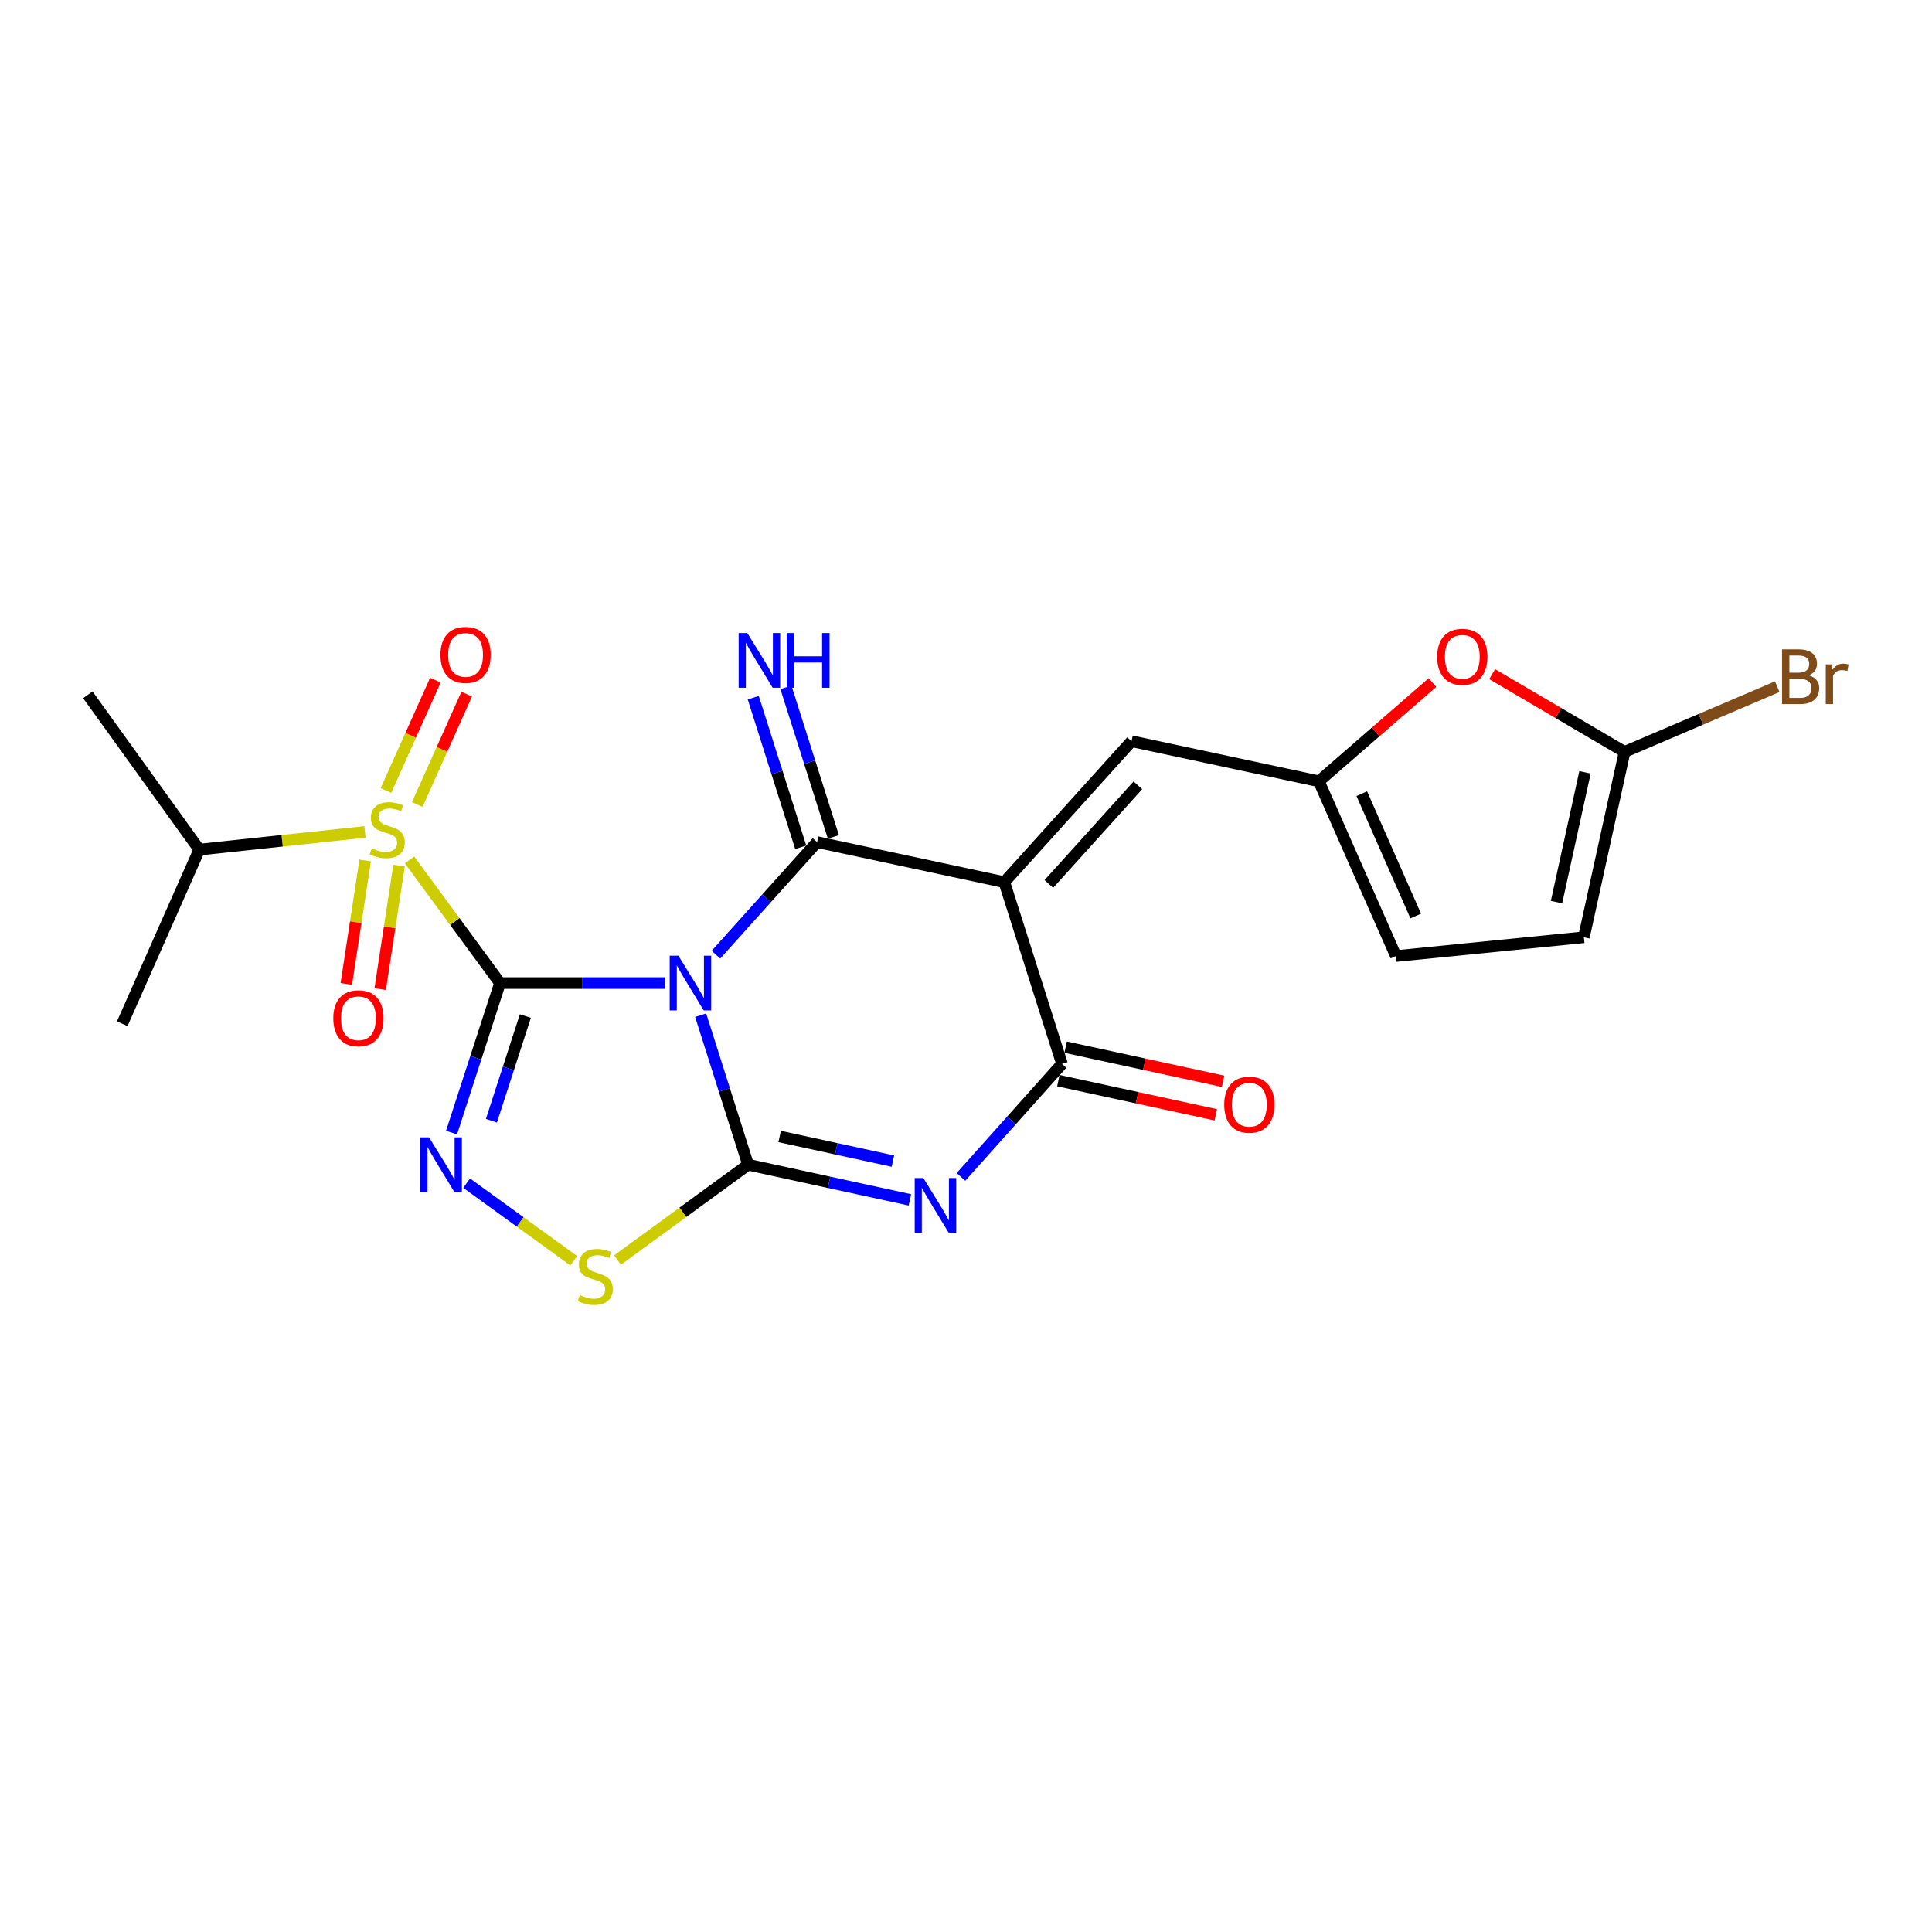 <?xml version='1.0' encoding='iso-8859-1'?>
<svg version='1.1' baseProfile='full'
              xmlns='http://www.w3.org/2000/svg'
                      xmlns:rdkit='http://www.rdkit.org/xml'
                      xmlns:xlink='http://www.w3.org/1999/xlink'
                  xml:space='preserve'
width='1000px' height='1000px' viewBox='0 0 1000 1000'>
<!-- END OF HEADER -->
<rect style='opacity:1.0;fill:#FFFFFF;stroke:none' width='1000' height='1000' x='0' y='0'> </rect>
<path class='bond-0' d='M 258.811,508.833 L 301.492,508.833' style='fill:none;fill-rule:evenodd;stroke:#000000;stroke-width:6px;stroke-linecap:butt;stroke-linejoin:miter;stroke-opacity:1' />
<path class='bond-0' d='M 301.492,508.833 L 344.174,508.833' style='fill:none;fill-rule:evenodd;stroke:#0000FF;stroke-width:6px;stroke-linecap:butt;stroke-linejoin:miter;stroke-opacity:1' />
<path class='bond-3' d='M 258.811,508.833 L 235.396,476.961' style='fill:none;fill-rule:evenodd;stroke:#000000;stroke-width:6px;stroke-linecap:butt;stroke-linejoin:miter;stroke-opacity:1' />
<path class='bond-3' d='M 235.396,476.961 L 211.98,445.09' style='fill:none;fill-rule:evenodd;stroke:#CCCC00;stroke-width:6px;stroke-linecap:butt;stroke-linejoin:miter;stroke-opacity:1' />
<path class='bond-6' d='M 258.811,508.833 L 246.265,547.524' style='fill:none;fill-rule:evenodd;stroke:#000000;stroke-width:6px;stroke-linecap:butt;stroke-linejoin:miter;stroke-opacity:1' />
<path class='bond-6' d='M 246.265,547.524 L 233.72,586.215' style='fill:none;fill-rule:evenodd;stroke:#0000FF;stroke-width:6px;stroke-linecap:butt;stroke-linejoin:miter;stroke-opacity:1' />
<path class='bond-6' d='M 271.923,525.912 L 263.141,552.996' style='fill:none;fill-rule:evenodd;stroke:#000000;stroke-width:6px;stroke-linecap:butt;stroke-linejoin:miter;stroke-opacity:1' />
<path class='bond-6' d='M 263.141,552.996 L 254.359,580.08' style='fill:none;fill-rule:evenodd;stroke:#0000FF;stroke-width:6px;stroke-linecap:butt;stroke-linejoin:miter;stroke-opacity:1' />
<path class='bond-1' d='M 362.656,525.458 L 374.938,564.152' style='fill:none;fill-rule:evenodd;stroke:#0000FF;stroke-width:6px;stroke-linecap:butt;stroke-linejoin:miter;stroke-opacity:1' />
<path class='bond-1' d='M 374.938,564.152 L 387.221,602.846' style='fill:none;fill-rule:evenodd;stroke:#000000;stroke-width:6px;stroke-linecap:butt;stroke-linejoin:miter;stroke-opacity:1' />
<path class='bond-2' d='M 370.57,494.145 L 396.739,465.008' style='fill:none;fill-rule:evenodd;stroke:#0000FF;stroke-width:6px;stroke-linecap:butt;stroke-linejoin:miter;stroke-opacity:1' />
<path class='bond-2' d='M 396.739,465.008 L 422.909,435.871' style='fill:none;fill-rule:evenodd;stroke:#000000;stroke-width:6px;stroke-linecap:butt;stroke-linejoin:miter;stroke-opacity:1' />
<path class='bond-5' d='M 387.221,602.846 L 429.096,611.95' style='fill:none;fill-rule:evenodd;stroke:#000000;stroke-width:6px;stroke-linecap:butt;stroke-linejoin:miter;stroke-opacity:1' />
<path class='bond-5' d='M 429.096,611.95 L 470.97,621.053' style='fill:none;fill-rule:evenodd;stroke:#0000FF;stroke-width:6px;stroke-linecap:butt;stroke-linejoin:miter;stroke-opacity:1' />
<path class='bond-5' d='M 403.552,588.242 L 432.864,594.614' style='fill:none;fill-rule:evenodd;stroke:#000000;stroke-width:6px;stroke-linecap:butt;stroke-linejoin:miter;stroke-opacity:1' />
<path class='bond-5' d='M 432.864,594.614 L 462.177,600.987' style='fill:none;fill-rule:evenodd;stroke:#0000FF;stroke-width:6px;stroke-linecap:butt;stroke-linejoin:miter;stroke-opacity:1' />
<path class='bond-23' d='M 387.221,602.846 L 353.429,627.515' style='fill:none;fill-rule:evenodd;stroke:#000000;stroke-width:6px;stroke-linecap:butt;stroke-linejoin:miter;stroke-opacity:1' />
<path class='bond-23' d='M 353.429,627.515 L 319.638,652.184' style='fill:none;fill-rule:evenodd;stroke:#CCCC00;stroke-width:6px;stroke-linecap:butt;stroke-linejoin:miter;stroke-opacity:1' />
<path class='bond-4' d='M 422.909,435.871 L 519.839,456.607' style='fill:none;fill-rule:evenodd;stroke:#000000;stroke-width:6px;stroke-linecap:butt;stroke-linejoin:miter;stroke-opacity:1' />
<path class='bond-13' d='M 431.363,433.188 L 419.08,394.475' style='fill:none;fill-rule:evenodd;stroke:#000000;stroke-width:6px;stroke-linecap:butt;stroke-linejoin:miter;stroke-opacity:1' />
<path class='bond-13' d='M 419.08,394.475 L 406.796,355.762' style='fill:none;fill-rule:evenodd;stroke:#0000FF;stroke-width:6px;stroke-linecap:butt;stroke-linejoin:miter;stroke-opacity:1' />
<path class='bond-13' d='M 414.454,438.553 L 402.17,399.84' style='fill:none;fill-rule:evenodd;stroke:#000000;stroke-width:6px;stroke-linecap:butt;stroke-linejoin:miter;stroke-opacity:1' />
<path class='bond-13' d='M 402.17,399.84 L 389.886,361.127' style='fill:none;fill-rule:evenodd;stroke:#0000FF;stroke-width:6px;stroke-linecap:butt;stroke-linejoin:miter;stroke-opacity:1' />
<path class='bond-14' d='M 189.016,445.384 L 184.135,477.331' style='fill:none;fill-rule:evenodd;stroke:#CCCC00;stroke-width:6px;stroke-linecap:butt;stroke-linejoin:miter;stroke-opacity:1' />
<path class='bond-14' d='M 184.135,477.331 L 179.254,509.278' style='fill:none;fill-rule:evenodd;stroke:#FF0000;stroke-width:6px;stroke-linecap:butt;stroke-linejoin:miter;stroke-opacity:1' />
<path class='bond-14' d='M 206.553,448.064 L 201.672,480.011' style='fill:none;fill-rule:evenodd;stroke:#CCCC00;stroke-width:6px;stroke-linecap:butt;stroke-linejoin:miter;stroke-opacity:1' />
<path class='bond-14' d='M 201.672,480.011 L 196.79,511.958' style='fill:none;fill-rule:evenodd;stroke:#FF0000;stroke-width:6px;stroke-linecap:butt;stroke-linejoin:miter;stroke-opacity:1' />
<path class='bond-15' d='M 215.968,416.404 L 228.762,387.853' style='fill:none;fill-rule:evenodd;stroke:#CCCC00;stroke-width:6px;stroke-linecap:butt;stroke-linejoin:miter;stroke-opacity:1' />
<path class='bond-15' d='M 228.762,387.853 L 241.556,359.302' style='fill:none;fill-rule:evenodd;stroke:#FF0000;stroke-width:6px;stroke-linecap:butt;stroke-linejoin:miter;stroke-opacity:1' />
<path class='bond-15' d='M 199.779,409.15 L 212.573,380.599' style='fill:none;fill-rule:evenodd;stroke:#CCCC00;stroke-width:6px;stroke-linecap:butt;stroke-linejoin:miter;stroke-opacity:1' />
<path class='bond-15' d='M 212.573,380.599 L 225.366,352.048' style='fill:none;fill-rule:evenodd;stroke:#FF0000;stroke-width:6px;stroke-linecap:butt;stroke-linejoin:miter;stroke-opacity:1' />
<path class='bond-19' d='M 188.91,430.607 L 146.035,435.185' style='fill:none;fill-rule:evenodd;stroke:#CCCC00;stroke-width:6px;stroke-linecap:butt;stroke-linejoin:miter;stroke-opacity:1' />
<path class='bond-19' d='M 146.035,435.185 L 103.16,439.764' style='fill:none;fill-rule:evenodd;stroke:#000000;stroke-width:6px;stroke-linecap:butt;stroke-linejoin:miter;stroke-opacity:1' />
<path class='bond-7' d='M 519.839,456.607 L 549.692,550.67' style='fill:none;fill-rule:evenodd;stroke:#000000;stroke-width:6px;stroke-linecap:butt;stroke-linejoin:miter;stroke-opacity:1' />
<path class='bond-9' d='M 519.839,456.607 L 585.676,383.655' style='fill:none;fill-rule:evenodd;stroke:#000000;stroke-width:6px;stroke-linecap:butt;stroke-linejoin:miter;stroke-opacity:1' />
<path class='bond-9' d='M 542.885,457.55 L 588.97,406.483' style='fill:none;fill-rule:evenodd;stroke:#000000;stroke-width:6px;stroke-linecap:butt;stroke-linejoin:miter;stroke-opacity:1' />
<path class='bond-24' d='M 497.388,609.168 L 523.54,579.919' style='fill:none;fill-rule:evenodd;stroke:#0000FF;stroke-width:6px;stroke-linecap:butt;stroke-linejoin:miter;stroke-opacity:1' />
<path class='bond-24' d='M 523.54,579.919 L 549.692,550.67' style='fill:none;fill-rule:evenodd;stroke:#000000;stroke-width:6px;stroke-linecap:butt;stroke-linejoin:miter;stroke-opacity:1' />
<path class='bond-8' d='M 241.53,612.403 L 269.252,632.472' style='fill:none;fill-rule:evenodd;stroke:#0000FF;stroke-width:6px;stroke-linecap:butt;stroke-linejoin:miter;stroke-opacity:1' />
<path class='bond-8' d='M 269.252,632.472 L 296.974,652.54' style='fill:none;fill-rule:evenodd;stroke:#CCCC00;stroke-width:6px;stroke-linecap:butt;stroke-linejoin:miter;stroke-opacity:1' />
<path class='bond-18' d='M 547.811,559.338 L 588.551,568.18' style='fill:none;fill-rule:evenodd;stroke:#000000;stroke-width:6px;stroke-linecap:butt;stroke-linejoin:miter;stroke-opacity:1' />
<path class='bond-18' d='M 588.551,568.18 L 629.291,577.021' style='fill:none;fill-rule:evenodd;stroke:#FF0000;stroke-width:6px;stroke-linecap:butt;stroke-linejoin:miter;stroke-opacity:1' />
<path class='bond-18' d='M 551.574,542.002 L 592.314,550.843' style='fill:none;fill-rule:evenodd;stroke:#000000;stroke-width:6px;stroke-linecap:butt;stroke-linejoin:miter;stroke-opacity:1' />
<path class='bond-18' d='M 592.314,550.843 L 633.054,559.684' style='fill:none;fill-rule:evenodd;stroke:#FF0000;stroke-width:6px;stroke-linecap:butt;stroke-linejoin:miter;stroke-opacity:1' />
<path class='bond-10' d='M 585.676,383.655 L 682.646,404.392' style='fill:none;fill-rule:evenodd;stroke:#000000;stroke-width:6px;stroke-linecap:butt;stroke-linejoin:miter;stroke-opacity:1' />
<path class='bond-12' d='M 682.646,404.392 L 712.038,378.851' style='fill:none;fill-rule:evenodd;stroke:#000000;stroke-width:6px;stroke-linecap:butt;stroke-linejoin:miter;stroke-opacity:1' />
<path class='bond-12' d='M 712.038,378.851 L 741.43,353.31' style='fill:none;fill-rule:evenodd;stroke:#FF0000;stroke-width:6px;stroke-linecap:butt;stroke-linejoin:miter;stroke-opacity:1' />
<path class='bond-17' d='M 682.646,404.392 L 722.532,494.857' style='fill:none;fill-rule:evenodd;stroke:#000000;stroke-width:6px;stroke-linecap:butt;stroke-linejoin:miter;stroke-opacity:1' />
<path class='bond-17' d='M 704.861,410.805 L 732.782,474.13' style='fill:none;fill-rule:evenodd;stroke:#000000;stroke-width:6px;stroke-linecap:butt;stroke-linejoin:miter;stroke-opacity:1' />
<path class='bond-11' d='M 840.879,389.174 L 806.602,369.055' style='fill:none;fill-rule:evenodd;stroke:#000000;stroke-width:6px;stroke-linecap:butt;stroke-linejoin:miter;stroke-opacity:1' />
<path class='bond-11' d='M 806.602,369.055 L 772.324,348.936' style='fill:none;fill-rule:evenodd;stroke:#FF0000;stroke-width:6px;stroke-linecap:butt;stroke-linejoin:miter;stroke-opacity:1' />
<path class='bond-20' d='M 840.879,389.174 L 880.389,372.302' style='fill:none;fill-rule:evenodd;stroke:#000000;stroke-width:6px;stroke-linecap:butt;stroke-linejoin:miter;stroke-opacity:1' />
<path class='bond-20' d='M 880.389,372.302 L 919.898,355.43' style='fill:none;fill-rule:evenodd;stroke:#7F4C19;stroke-width:6px;stroke-linecap:butt;stroke-linejoin:miter;stroke-opacity:1' />
<path class='bond-25' d='M 840.879,389.174 L 819.818,485.13' style='fill:none;fill-rule:evenodd;stroke:#000000;stroke-width:6px;stroke-linecap:butt;stroke-linejoin:miter;stroke-opacity:1' />
<path class='bond-25' d='M 820.392,399.764 L 805.649,466.933' style='fill:none;fill-rule:evenodd;stroke:#000000;stroke-width:6px;stroke-linecap:butt;stroke-linejoin:miter;stroke-opacity:1' />
<path class='bond-16' d='M 819.818,485.13 L 722.532,494.857' style='fill:none;fill-rule:evenodd;stroke:#000000;stroke-width:6px;stroke-linecap:butt;stroke-linejoin:miter;stroke-opacity:1' />
<path class='bond-21' d='M 103.16,439.764 L 63.274,529.884' style='fill:none;fill-rule:evenodd;stroke:#000000;stroke-width:6px;stroke-linecap:butt;stroke-linejoin:miter;stroke-opacity:1' />
<path class='bond-22' d='M 103.16,439.764 L 45.455,359.627' style='fill:none;fill-rule:evenodd;stroke:#000000;stroke-width:6px;stroke-linecap:butt;stroke-linejoin:miter;stroke-opacity:1' />
<path  class='atom-1' d='M 351.118 494.673
L 360.398 509.673
Q 361.318 511.153, 362.798 513.833
Q 364.278 516.513, 364.358 516.673
L 364.358 494.673
L 368.118 494.673
L 368.118 522.993
L 364.238 522.993
L 354.278 506.593
Q 353.118 504.673, 351.878 502.473
Q 350.678 500.273, 350.318 499.593
L 350.318 522.993
L 346.638 522.993
L 346.638 494.673
L 351.118 494.673
' fill='#0000FF'/>
<path  class='atom-4' d='M 192.436 439.096
Q 192.756 439.216, 194.076 439.776
Q 195.396 440.336, 196.836 440.696
Q 198.316 441.016, 199.756 441.016
Q 202.436 441.016, 203.996 439.736
Q 205.556 438.416, 205.556 436.136
Q 205.556 434.576, 204.756 433.616
Q 203.996 432.656, 202.796 432.136
Q 201.596 431.616, 199.596 431.016
Q 197.076 430.256, 195.556 429.536
Q 194.076 428.816, 192.996 427.296
Q 191.956 425.776, 191.956 423.216
Q 191.956 419.656, 194.356 417.456
Q 196.796 415.256, 201.596 415.256
Q 204.876 415.256, 208.596 416.816
L 207.676 419.896
Q 204.276 418.496, 201.716 418.496
Q 198.956 418.496, 197.436 419.656
Q 195.916 420.776, 195.956 422.736
Q 195.956 424.256, 196.716 425.176
Q 197.516 426.096, 198.636 426.616
Q 199.796 427.136, 201.716 427.736
Q 204.276 428.536, 205.796 429.336
Q 207.316 430.136, 208.396 431.776
Q 209.516 433.376, 209.516 436.136
Q 209.516 440.056, 206.876 442.176
Q 204.276 444.256, 199.916 444.256
Q 197.396 444.256, 195.476 443.696
Q 193.596 443.176, 191.356 442.256
L 192.436 439.096
' fill='#CCCC00'/>
<path  class='atom-6' d='M 477.931 609.768
L 487.211 624.768
Q 488.131 626.248, 489.611 628.928
Q 491.091 631.608, 491.171 631.768
L 491.171 609.768
L 494.931 609.768
L 494.931 638.088
L 491.051 638.088
L 481.091 621.688
Q 479.931 619.768, 478.691 617.568
Q 477.491 615.368, 477.131 614.688
L 477.131 638.088
L 473.451 638.088
L 473.451 609.768
L 477.931 609.768
' fill='#0000FF'/>
<path  class='atom-7' d='M 222.067 588.686
L 231.347 603.686
Q 232.267 605.166, 233.747 607.846
Q 235.227 610.526, 235.307 610.686
L 235.307 588.686
L 239.067 588.686
L 239.067 617.006
L 235.187 617.006
L 225.227 600.606
Q 224.067 598.686, 222.827 596.486
Q 221.627 594.286, 221.267 593.606
L 221.267 617.006
L 217.587 617.006
L 217.587 588.686
L 222.067 588.686
' fill='#0000FF'/>
<path  class='atom-9' d='M 300.109 670.321
Q 300.429 670.441, 301.749 671.001
Q 303.069 671.561, 304.509 671.921
Q 305.989 672.241, 307.429 672.241
Q 310.109 672.241, 311.669 670.961
Q 313.229 669.641, 313.229 667.361
Q 313.229 665.801, 312.429 664.841
Q 311.669 663.881, 310.469 663.361
Q 309.269 662.841, 307.269 662.241
Q 304.749 661.481, 303.229 660.761
Q 301.749 660.041, 300.669 658.521
Q 299.629 657.001, 299.629 654.441
Q 299.629 650.881, 302.029 648.681
Q 304.469 646.481, 309.269 646.481
Q 312.549 646.481, 316.269 648.041
L 315.349 651.121
Q 311.949 649.721, 309.389 649.721
Q 306.629 649.721, 305.109 650.881
Q 303.589 652.001, 303.629 653.961
Q 303.629 655.481, 304.389 656.401
Q 305.189 657.321, 306.309 657.841
Q 307.469 658.361, 309.389 658.961
Q 311.949 659.761, 313.469 660.561
Q 314.989 661.361, 316.069 663.001
Q 317.189 664.601, 317.189 667.361
Q 317.189 671.281, 314.549 673.401
Q 311.949 675.481, 307.589 675.481
Q 305.069 675.481, 303.149 674.921
Q 301.269 674.401, 299.029 673.481
L 300.109 670.321
' fill='#CCCC00'/>
<path  class='atom-13' d='M 743.889 339.956
Q 743.889 333.156, 747.249 329.356
Q 750.609 325.556, 756.889 325.556
Q 763.169 325.556, 766.529 329.356
Q 769.889 333.156, 769.889 339.956
Q 769.889 346.836, 766.489 350.756
Q 763.089 354.636, 756.889 354.636
Q 750.649 354.636, 747.249 350.756
Q 743.889 346.876, 743.889 339.956
M 756.889 351.436
Q 761.209 351.436, 763.529 348.556
Q 765.889 345.636, 765.889 339.956
Q 765.889 334.396, 763.529 331.596
Q 761.209 328.756, 756.889 328.756
Q 752.569 328.756, 750.209 331.556
Q 747.889 334.356, 747.889 339.956
Q 747.889 345.676, 750.209 348.556
Q 752.569 351.436, 756.889 351.436
' fill='#FF0000'/>
<path  class='atom-14' d='M 386.805 327.658
L 396.085 342.658
Q 397.005 344.138, 398.485 346.818
Q 399.965 349.498, 400.045 349.658
L 400.045 327.658
L 403.805 327.658
L 403.805 355.978
L 399.925 355.978
L 389.965 339.578
Q 388.805 337.658, 387.565 335.458
Q 386.365 333.258, 386.005 332.578
L 386.005 355.978
L 382.325 355.978
L 382.325 327.658
L 386.805 327.658
' fill='#0000FF'/>
<path  class='atom-14' d='M 407.205 327.658
L 411.045 327.658
L 411.045 339.698
L 425.525 339.698
L 425.525 327.658
L 429.365 327.658
L 429.365 355.978
L 425.525 355.978
L 425.525 342.898
L 411.045 342.898
L 411.045 355.978
L 407.205 355.978
L 407.205 327.658
' fill='#0000FF'/>
<path  class='atom-15' d='M 172.524 527.047
Q 172.524 520.247, 175.884 516.447
Q 179.244 512.647, 185.524 512.647
Q 191.804 512.647, 195.164 516.447
Q 198.524 520.247, 198.524 527.047
Q 198.524 533.927, 195.124 537.847
Q 191.724 541.727, 185.524 541.727
Q 179.284 541.727, 175.884 537.847
Q 172.524 533.967, 172.524 527.047
M 185.524 538.527
Q 189.844 538.527, 192.164 535.647
Q 194.524 532.727, 194.524 527.047
Q 194.524 521.487, 192.164 518.687
Q 189.844 515.847, 185.524 515.847
Q 181.204 515.847, 178.844 518.647
Q 176.524 521.447, 176.524 527.047
Q 176.524 532.767, 178.844 535.647
Q 181.204 538.527, 185.524 538.527
' fill='#FF0000'/>
<path  class='atom-16' d='M 227.982 338.971
Q 227.982 332.171, 231.342 328.371
Q 234.702 324.571, 240.982 324.571
Q 247.262 324.571, 250.622 328.371
Q 253.982 332.171, 253.982 338.971
Q 253.982 345.851, 250.582 349.771
Q 247.182 353.651, 240.982 353.651
Q 234.742 353.651, 231.342 349.771
Q 227.982 345.891, 227.982 338.971
M 240.982 350.451
Q 245.302 350.451, 247.622 347.571
Q 249.982 344.651, 249.982 338.971
Q 249.982 333.411, 247.622 330.611
Q 245.302 327.771, 240.982 327.771
Q 236.662 327.771, 234.302 330.571
Q 231.982 333.371, 231.982 338.971
Q 231.982 344.691, 234.302 347.571
Q 236.662 350.451, 240.982 350.451
' fill='#FF0000'/>
<path  class='atom-19' d='M 633.653 571.792
Q 633.653 564.992, 637.013 561.192
Q 640.373 557.392, 646.653 557.392
Q 652.933 557.392, 656.293 561.192
Q 659.653 564.992, 659.653 571.792
Q 659.653 578.672, 656.253 582.592
Q 652.853 586.472, 646.653 586.472
Q 640.413 586.472, 637.013 582.592
Q 633.653 578.712, 633.653 571.792
M 646.653 583.272
Q 650.973 583.272, 653.293 580.392
Q 655.653 577.472, 655.653 571.792
Q 655.653 566.232, 653.293 563.432
Q 650.973 560.592, 646.653 560.592
Q 642.333 560.592, 639.973 563.392
Q 637.653 566.192, 637.653 571.792
Q 637.653 577.512, 639.973 580.392
Q 642.333 583.272, 646.653 583.272
' fill='#FF0000'/>
<path  class='atom-21' d='M 936.135 349.544
Q 938.855 350.304, 940.215 351.984
Q 941.615 353.624, 941.615 356.064
Q 941.615 359.984, 939.095 362.224
Q 936.615 364.424, 931.895 364.424
L 922.375 364.424
L 922.375 336.104
L 930.735 336.104
Q 935.575 336.104, 938.015 338.064
Q 940.455 340.024, 940.455 343.624
Q 940.455 347.904, 936.135 349.544
M 926.175 339.304
L 926.175 348.184
L 930.735 348.184
Q 933.535 348.184, 934.975 347.064
Q 936.455 345.904, 936.455 343.624
Q 936.455 339.304, 930.735 339.304
L 926.175 339.304
M 931.895 361.224
Q 934.655 361.224, 936.135 359.904
Q 937.615 358.584, 937.615 356.064
Q 937.615 353.744, 935.975 352.584
Q 934.375 351.384, 931.295 351.384
L 926.175 351.384
L 926.175 361.224
L 931.895 361.224
' fill='#7F4C19'/>
<path  class='atom-21' d='M 948.055 343.864
L 948.495 346.704
Q 950.655 343.504, 954.175 343.504
Q 955.295 343.504, 956.815 343.904
L 956.215 347.264
Q 954.495 346.864, 953.535 346.864
Q 951.855 346.864, 950.735 347.544
Q 949.655 348.184, 948.775 349.744
L 948.775 364.424
L 945.015 364.424
L 945.015 343.864
L 948.055 343.864
' fill='#7F4C19'/>
</svg>
